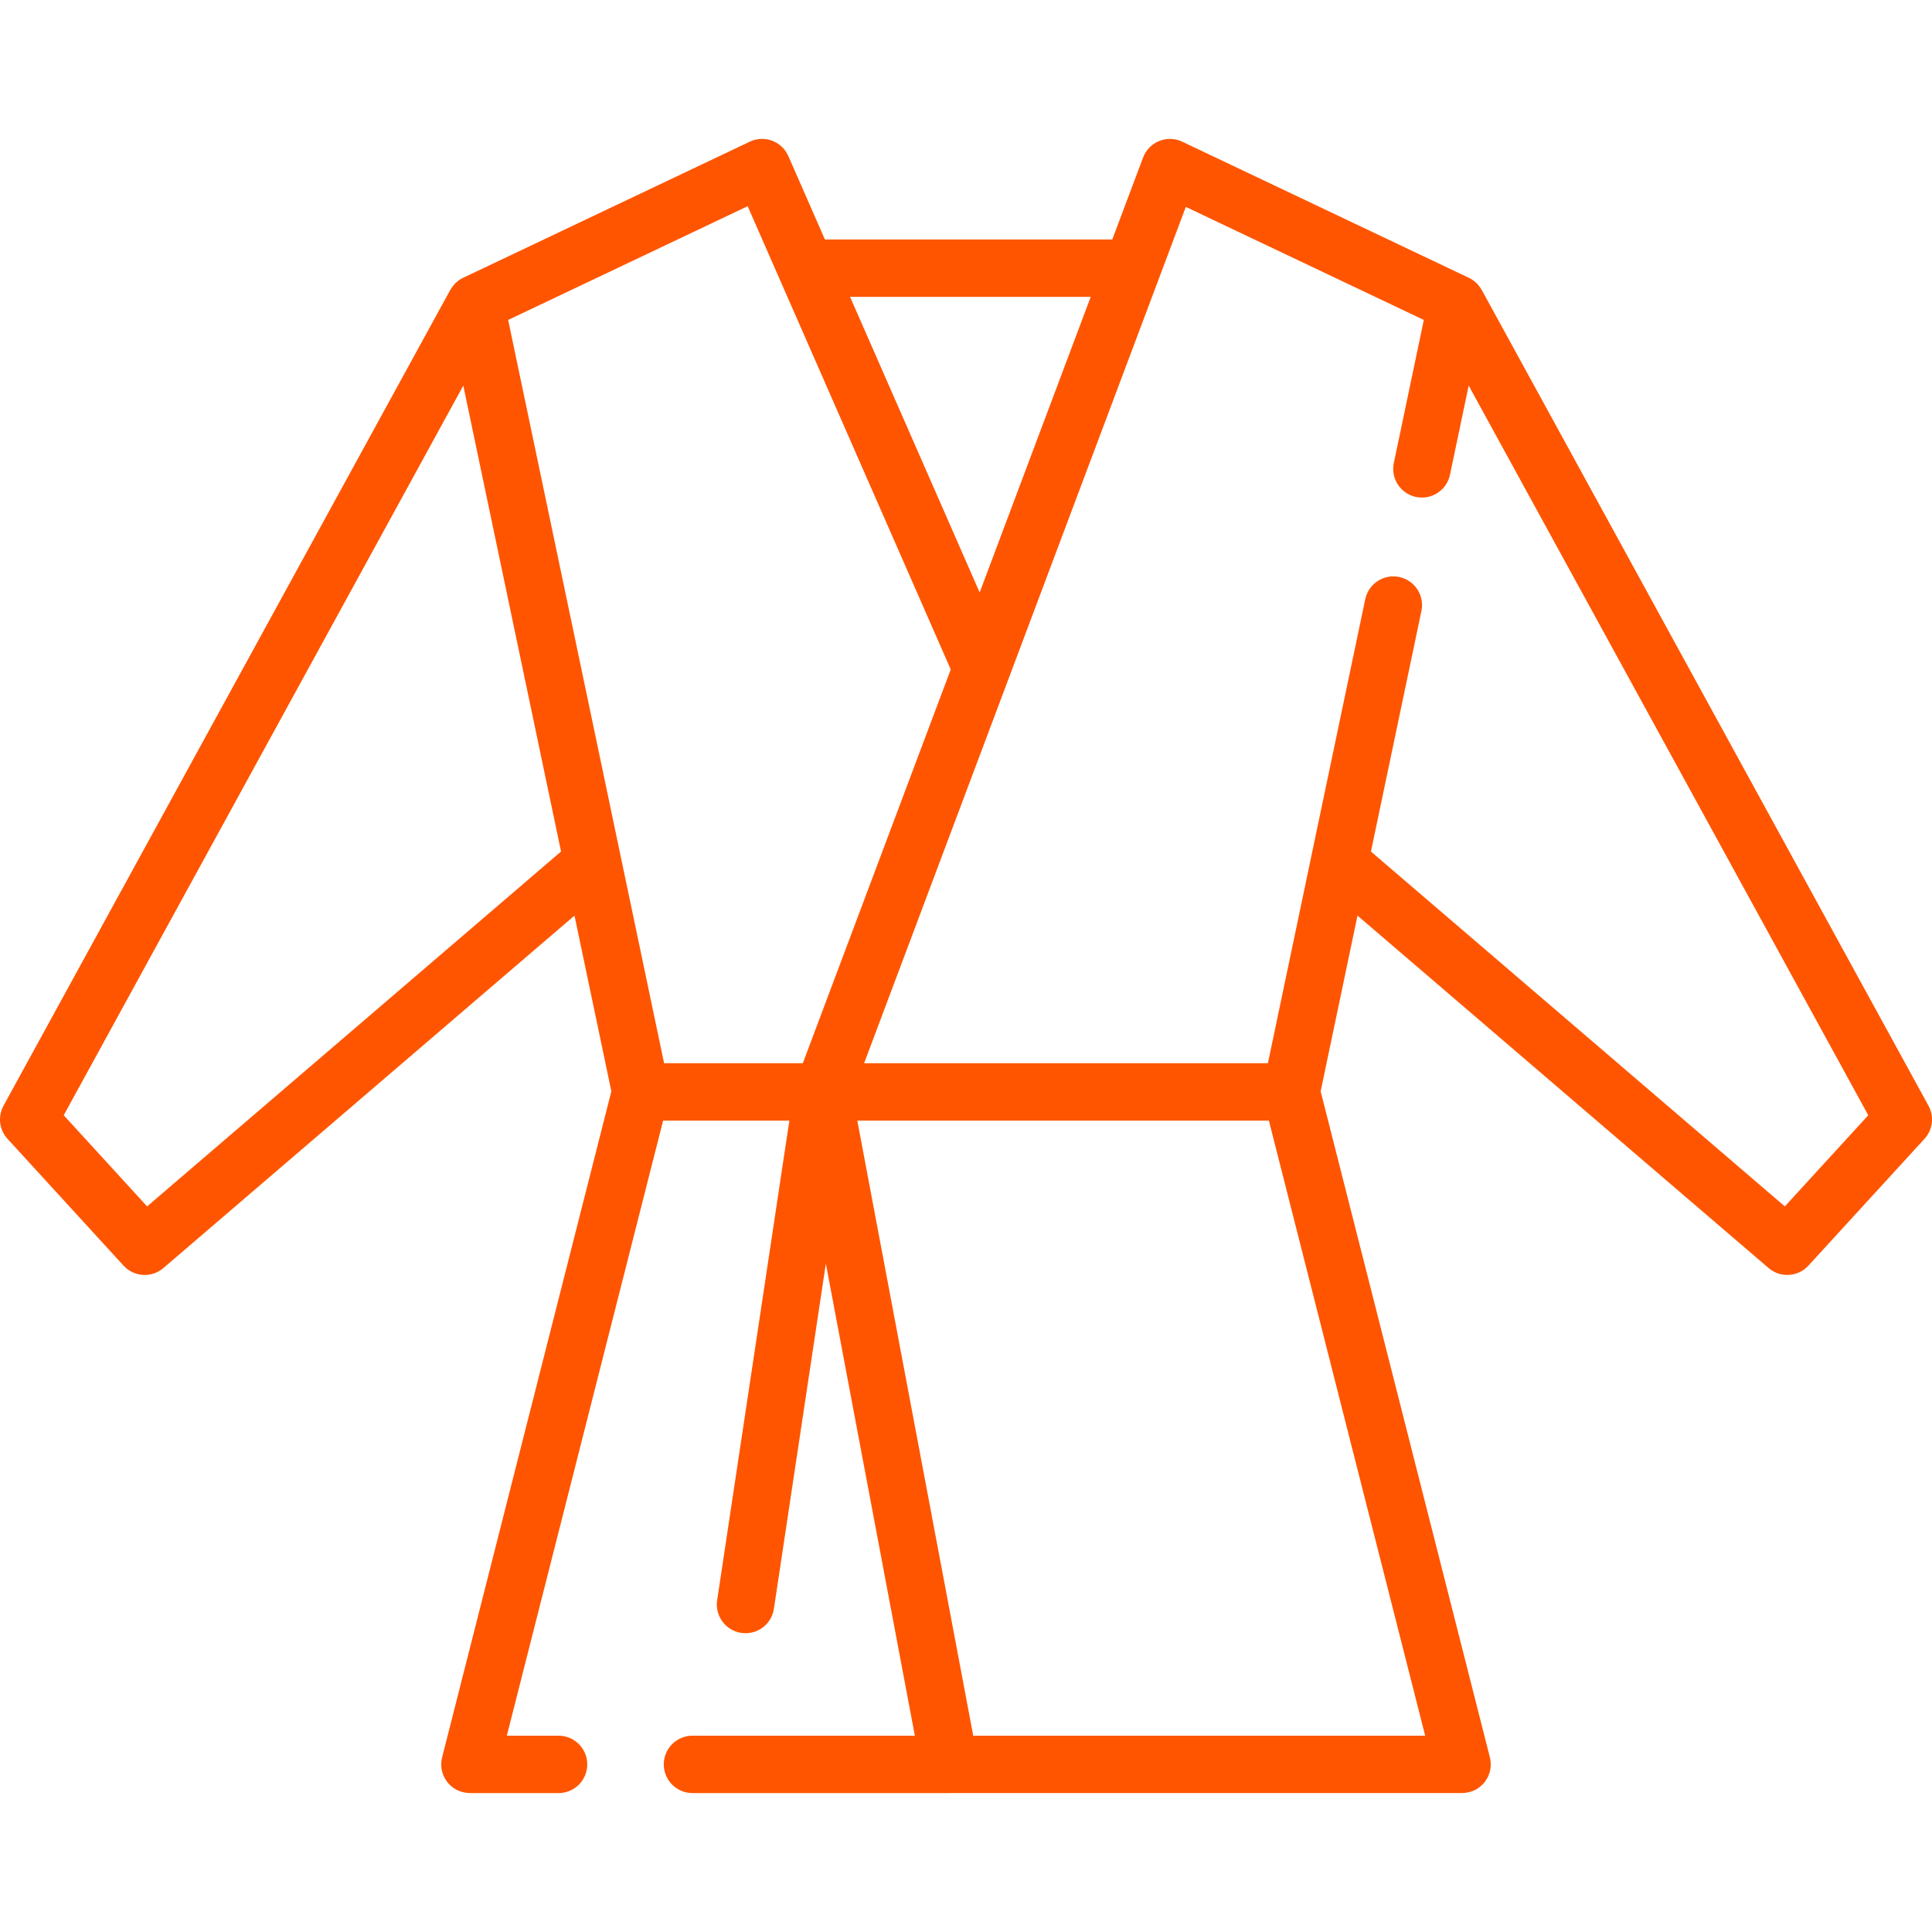 <?xml version="1.0"?>
<svg xmlns="http://www.w3.org/2000/svg" xmlns:xlink="http://www.w3.org/1999/xlink" version="1.1" id="Capa_1" x="0px" y="0px" viewBox="0 0 512 512" style="enable-background:new 0 0 512 512;" xml:space="preserve" width="512px" height="512px"><g><g>
	<g>
		<path d="M511.065,293.021L392.675,76.836l-0.021,0.011c-0.749-1.368-1.902-2.517-3.389-3.224l-75.957-36.074    c-1.922-0.912-4.139-0.978-6.111-0.181c-1.973,0.797-3.522,2.385-4.269,4.376l-8.158,21.714h-76.162l-9.631-21.969    c-0.433-0.987-1.028-1.91-1.823-2.638c-2.389-2.188-5.725-2.602-8.458-1.304l-75.961,36.071c-1.488,0.707-2.642,1.857-3.391,3.225    l-0.016-0.009L0.935,293.021c-1.562,2.854-1.137,6.385,1.059,8.786l30.745,33.599c1.497,1.636,3.55,2.472,5.613,2.471    c1.753,0,3.515-0.603,4.947-1.831l108.947-93.405l9.77,46.565l-44.848,176.506c-0.766,3.016,0.369,6.277,3.068,8.147    c1.318,0.913,2.919,1.329,4.522,1.329h23.269c4.199,0,7.604-3.405,7.604-7.604v-0.001c0-4.199-3.405-7.604-7.604-7.604h-13.713    l41.419-163.005h33.455l-19.135,127.111c-0.626,4.153,2.234,8.026,6.387,8.651c0.383,0.058,0.764,0.085,1.142,0.085    c3.699,0,6.942-2.704,7.509-6.474l13.77-91.478l23.586,125.108h-58.934c-4.199,0-7.604,3.405-7.604,7.604v0.001    c0,4.199,3.405,7.604,7.604,7.604h68.101v-0.006c0.001,0,0.002,0,0.003,0h135.631c1.603,0,3.204-0.417,4.521-1.331    c2.696-1.873,3.83-5.132,3.064-8.145l-44.847-176.497l9.768-46.561l108.94,93.396c1.433,1.228,3.193,1.831,4.947,1.831    c2.062,0,4.115-0.834,5.612-2.47l30.755-33.599C512.201,299.408,512.628,295.875,511.065,293.021z M289.055,78.666l-29.434,78.35    l-34.348-78.35H289.055z M38.988,319.708l-22.102-24.153l105.893-193.363l25.903,123.471L38.988,319.708z M212.754,281.769    h-36.761l-41.326-196.98l63.472-30.141l53.819,122.766L212.754,281.769z M377.684,459.975H257.919l-30.728-162.998h109.076    L377.684,459.975z M473.002,319.708l-109.688-94.038l13.376-63.757c0.862-4.11-1.77-8.14-5.88-9.003    c-4.11-0.863-8.14,1.77-9.003,5.88l-25.801,122.979H228.999l85.254-226.934L377.33,84.79l-7.952,37.906    c-0.862,4.11,1.77,8.14,5.88,9.003c4.11,0.863,8.141-1.77,9.003-5.88l4.958-23.632l105.893,193.366L473.002,319.708z" data-original="#000000" class="active-path" data-old_color="#000000" fill="#FF5500"/>
	</g>
</g></g> </svg>
